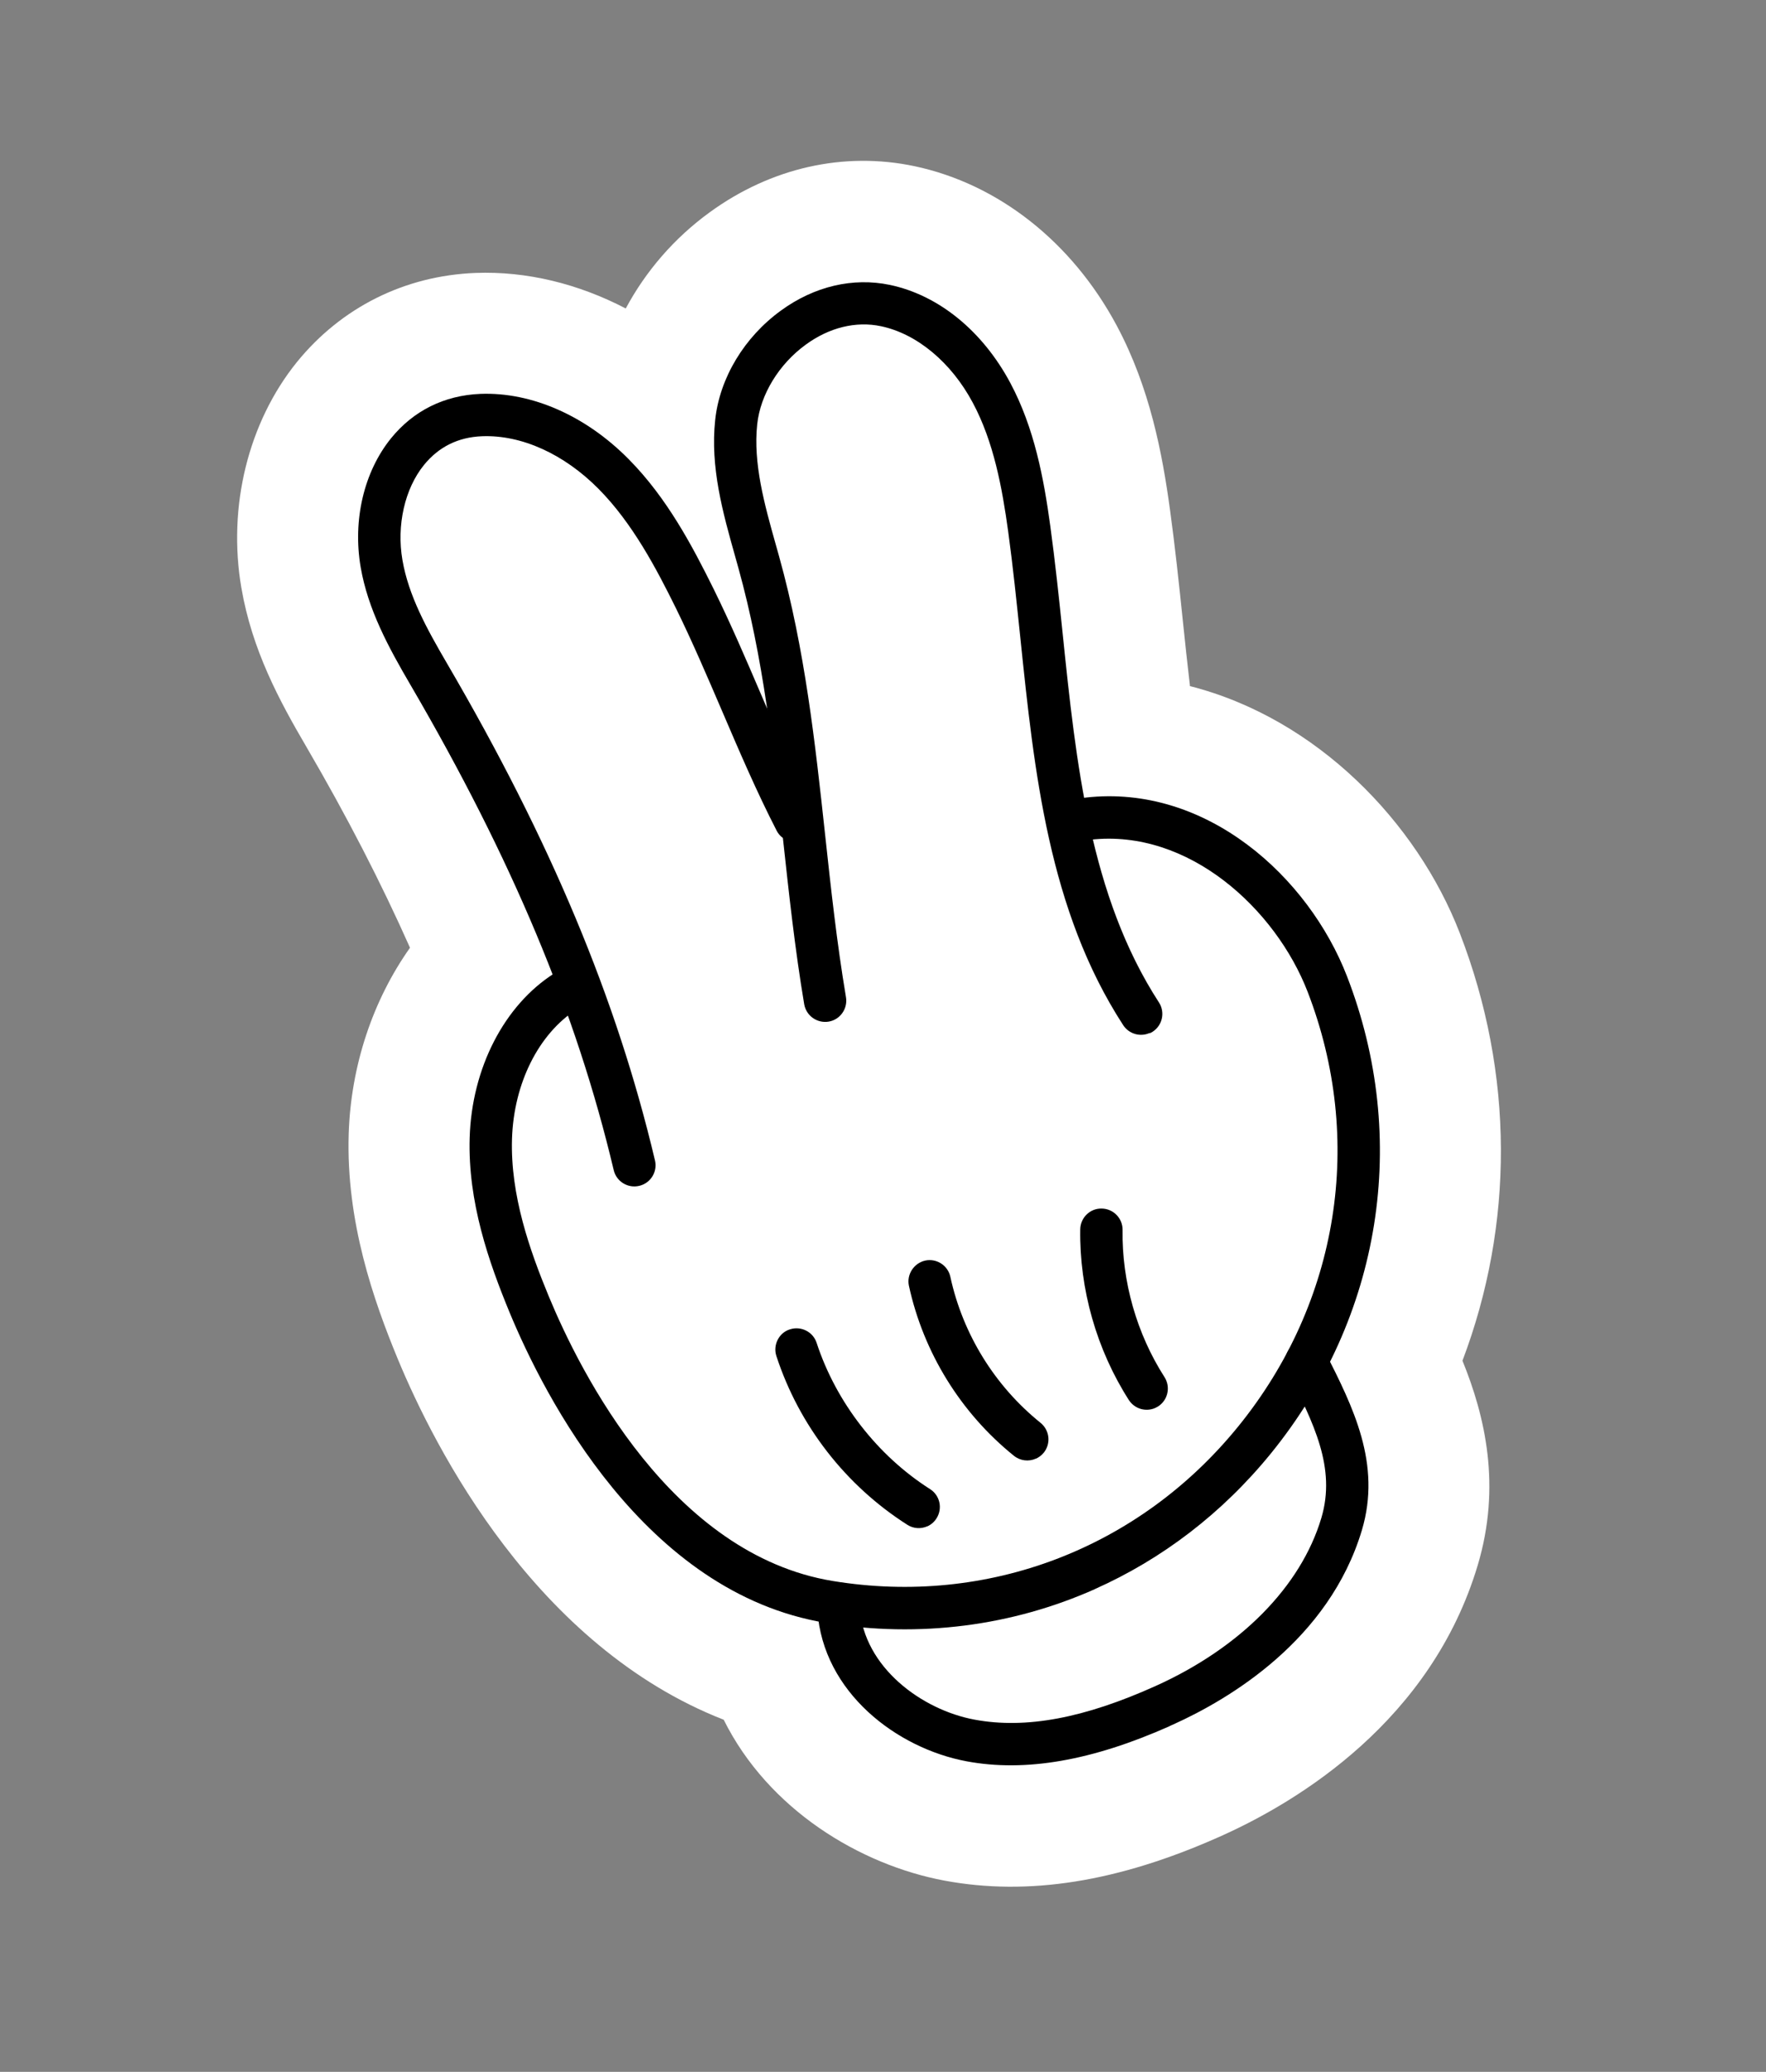 <svg width="110" height="129" viewBox="0 0 110 129" fill="none" xmlns="http://www.w3.org/2000/svg">
<rect x="0" y="0" width="110" height="129" fill="#808080" stroke="none"/>
<path d="M74.119 42.703C73.963 41.378 73.82 40.036 73.678 38.673C73.436 36.34 73.19 34.02 72.876 31.735C72.399 28.244 71.63 24.154 69.566 20.287C66.782 15.075 62.19 11.455 56.963 10.347C52.555 9.419 48.019 10.444 44.203 13.22C41.99 14.828 40.22 16.888 38.977 19.206C36.01 17.663 32.798 16.873 29.617 16.994C25.207 17.166 21.261 19.138 18.492 22.546C15.46 26.299 14.167 31.555 15.034 36.599C15.703 40.486 17.394 43.611 19.071 46.478C21.62 50.843 23.747 54.983 25.538 59.009C23.234 62.264 21.852 66.333 21.719 70.613C21.553 76.064 23.265 80.955 24.777 84.614C27.094 90.202 33.367 102.498 45.078 107.076C47.867 112.681 53.584 116.112 58.834 117.093C64.041 118.062 69.631 117.176 75.918 114.379L76.173 114.265C80.853 112.151 89.142 107.153 92.043 97.458C93.52 92.522 92.507 88.192 91.094 84.721C94.301 76.258 94.329 66.88 90.922 58.084C88.268 51.23 82.047 44.733 74.104 42.715L74.119 42.703Z" fill="white"/>
<path d="M40.048 73.757C39.973 73.791 39.894 73.815 39.813 73.835C39.107 74.002 38.394 73.564 38.227 72.856C35.902 63.051 31.883 53.461 25.581 42.667C24.198 40.304 22.923 37.96 22.466 35.321C21.961 32.382 22.667 29.379 24.355 27.291C25.749 25.572 27.672 24.616 29.922 24.524C33.118 24.401 36.491 25.885 39.164 28.595C41.558 31.01 43.152 34.047 44.467 36.705C45.516 38.837 46.472 41.058 47.393 43.211C48.435 45.647 49.52 48.17 50.728 50.517C51.059 51.167 50.806 51.961 50.158 52.297C49.498 52.58 48.715 52.374 48.379 51.726C47.127 49.293 46.029 46.728 44.967 44.248C44.058 42.132 43.12 39.94 42.102 37.868C40.883 35.4 39.402 32.582 37.291 30.447C35.133 28.265 32.483 27.066 30.024 27.162C28.545 27.218 27.329 27.817 26.408 28.951C25.209 30.43 24.695 32.703 25.066 34.867C25.447 37.075 26.555 39.102 27.858 41.332C34.298 52.354 38.411 62.178 40.796 72.247C40.947 72.871 40.621 73.503 40.052 73.755L40.048 73.757Z" fill="black"/>
<path d="M71.604 64.318C71.022 64.577 70.323 64.381 69.961 63.829C65.317 56.677 64.42 48.054 63.555 39.717C63.324 37.501 63.097 35.283 62.799 33.107C62.424 30.379 61.898 27.512 60.593 25.076C59.252 22.562 57.115 20.782 54.873 20.311C53.318 19.983 51.651 20.387 50.182 21.463C48.52 22.672 47.362 24.566 47.165 26.413C46.903 28.859 47.623 31.428 48.324 33.916L48.531 34.654C50.146 40.454 50.778 46.3 51.392 51.949C51.751 55.27 52.124 58.707 52.694 62.087C52.815 62.81 52.322 63.494 51.614 63.609C50.896 63.727 50.216 63.243 50.092 62.527C49.51 59.072 49.137 55.599 48.771 52.238C48.168 46.696 47.547 40.96 45.994 35.37L45.791 34.642C45.022 31.915 44.23 29.092 44.548 26.141C44.828 23.533 46.358 20.993 48.641 19.338C50.72 17.821 53.135 17.259 55.428 17.739C58.468 18.378 61.201 20.607 62.932 23.846C64.428 26.651 65.016 29.786 65.422 32.764C65.723 34.97 65.96 37.21 66.192 39.463C67.023 47.487 67.887 55.787 72.186 62.411C72.584 63.021 72.409 63.838 71.799 64.236C71.742 64.273 71.678 64.306 71.616 64.334L71.604 64.318Z" fill="black"/>
<path d="M68.2 98.943C63.059 101.231 57.291 102.001 51.45 101.045C40.117 99.189 33.895 86.912 31.743 81.721C30.448 78.584 29.134 74.837 29.254 70.837C29.387 66.51 31.401 62.592 34.519 60.608C35.137 60.217 35.951 60.398 36.34 61.012C36.732 61.63 36.549 62.441 35.937 62.834C33.548 64.357 31.998 67.456 31.891 70.916C31.787 74.417 32.99 77.833 34.18 80.71C36.16 85.492 41.847 96.792 51.873 98.437C61.518 100.02 70.956 96.418 77.136 88.803C83.403 81.076 85.014 70.961 81.445 61.741C79.466 56.631 74.053 51.581 67.912 52.285C67.189 52.368 66.534 51.846 66.45 51.123C66.366 50.4 66.881 49.753 67.61 49.661C75.144 48.802 81.511 54.607 83.903 60.79C87.819 70.907 86.052 81.999 79.181 90.471C76.14 94.217 72.375 97.081 68.194 98.941L68.2 98.943Z" fill="black"/>
<path d="M72.861 107.472C68.015 109.628 63.874 110.345 60.215 109.665C55.86 108.856 51.264 105.37 50.916 100.284C50.867 99.556 51.413 98.922 52.143 98.877C52.871 98.828 53.5 99.377 53.55 100.105C53.805 103.811 57.422 106.46 60.696 107.068C63.907 107.668 67.55 106.971 71.99 104.97C77.273 102.587 81.03 98.776 82.302 94.518C83.238 91.392 81.823 88.603 80.191 85.373C79.859 84.723 80.123 83.929 80.769 83.6C81.353 83.276 82.21 83.529 82.541 84.179C84.275 87.602 86.064 91.138 84.828 95.275C82.781 102.107 76.587 105.788 73.074 107.371L72.854 107.469L72.861 107.472Z" fill="black"/>
<path d="M57.762 95.03C57.37 95.204 56.902 95.185 56.518 94.939C52.675 92.492 49.775 88.763 48.36 84.433C48.132 83.742 48.52 82.977 49.203 82.769C49.895 82.545 50.643 82.92 50.867 83.613C52.079 87.31 54.653 90.629 57.93 92.715C58.547 93.106 58.725 93.92 58.334 94.537C58.188 94.766 57.989 94.934 57.76 95.036L57.762 95.03Z" fill="black"/>
<path d="M64.522 90.818C64.081 91.014 63.557 90.962 63.157 90.643C59.841 87.972 57.52 84.213 56.615 80.057C56.461 79.344 56.931 78.644 57.627 78.487C58.339 78.334 59.042 78.787 59.196 79.5C59.971 83.07 61.967 86.297 64.811 88.587C65.38 89.046 65.471 89.878 65.016 90.445C64.879 90.612 64.709 90.74 64.524 90.822L64.522 90.818Z" fill="black"/>
<path d="M71.958 87.663C71.372 87.923 70.671 87.723 70.313 87.169C68.307 84.036 67.23 80.263 67.286 76.546C67.294 75.818 67.897 75.228 68.624 75.248C69.351 75.257 69.935 75.858 69.922 76.588C69.876 79.793 70.804 83.041 72.534 85.743C72.927 86.355 72.748 87.174 72.137 87.567C72.079 87.603 72.019 87.635 71.958 87.663Z" fill="black"/>
</svg>
